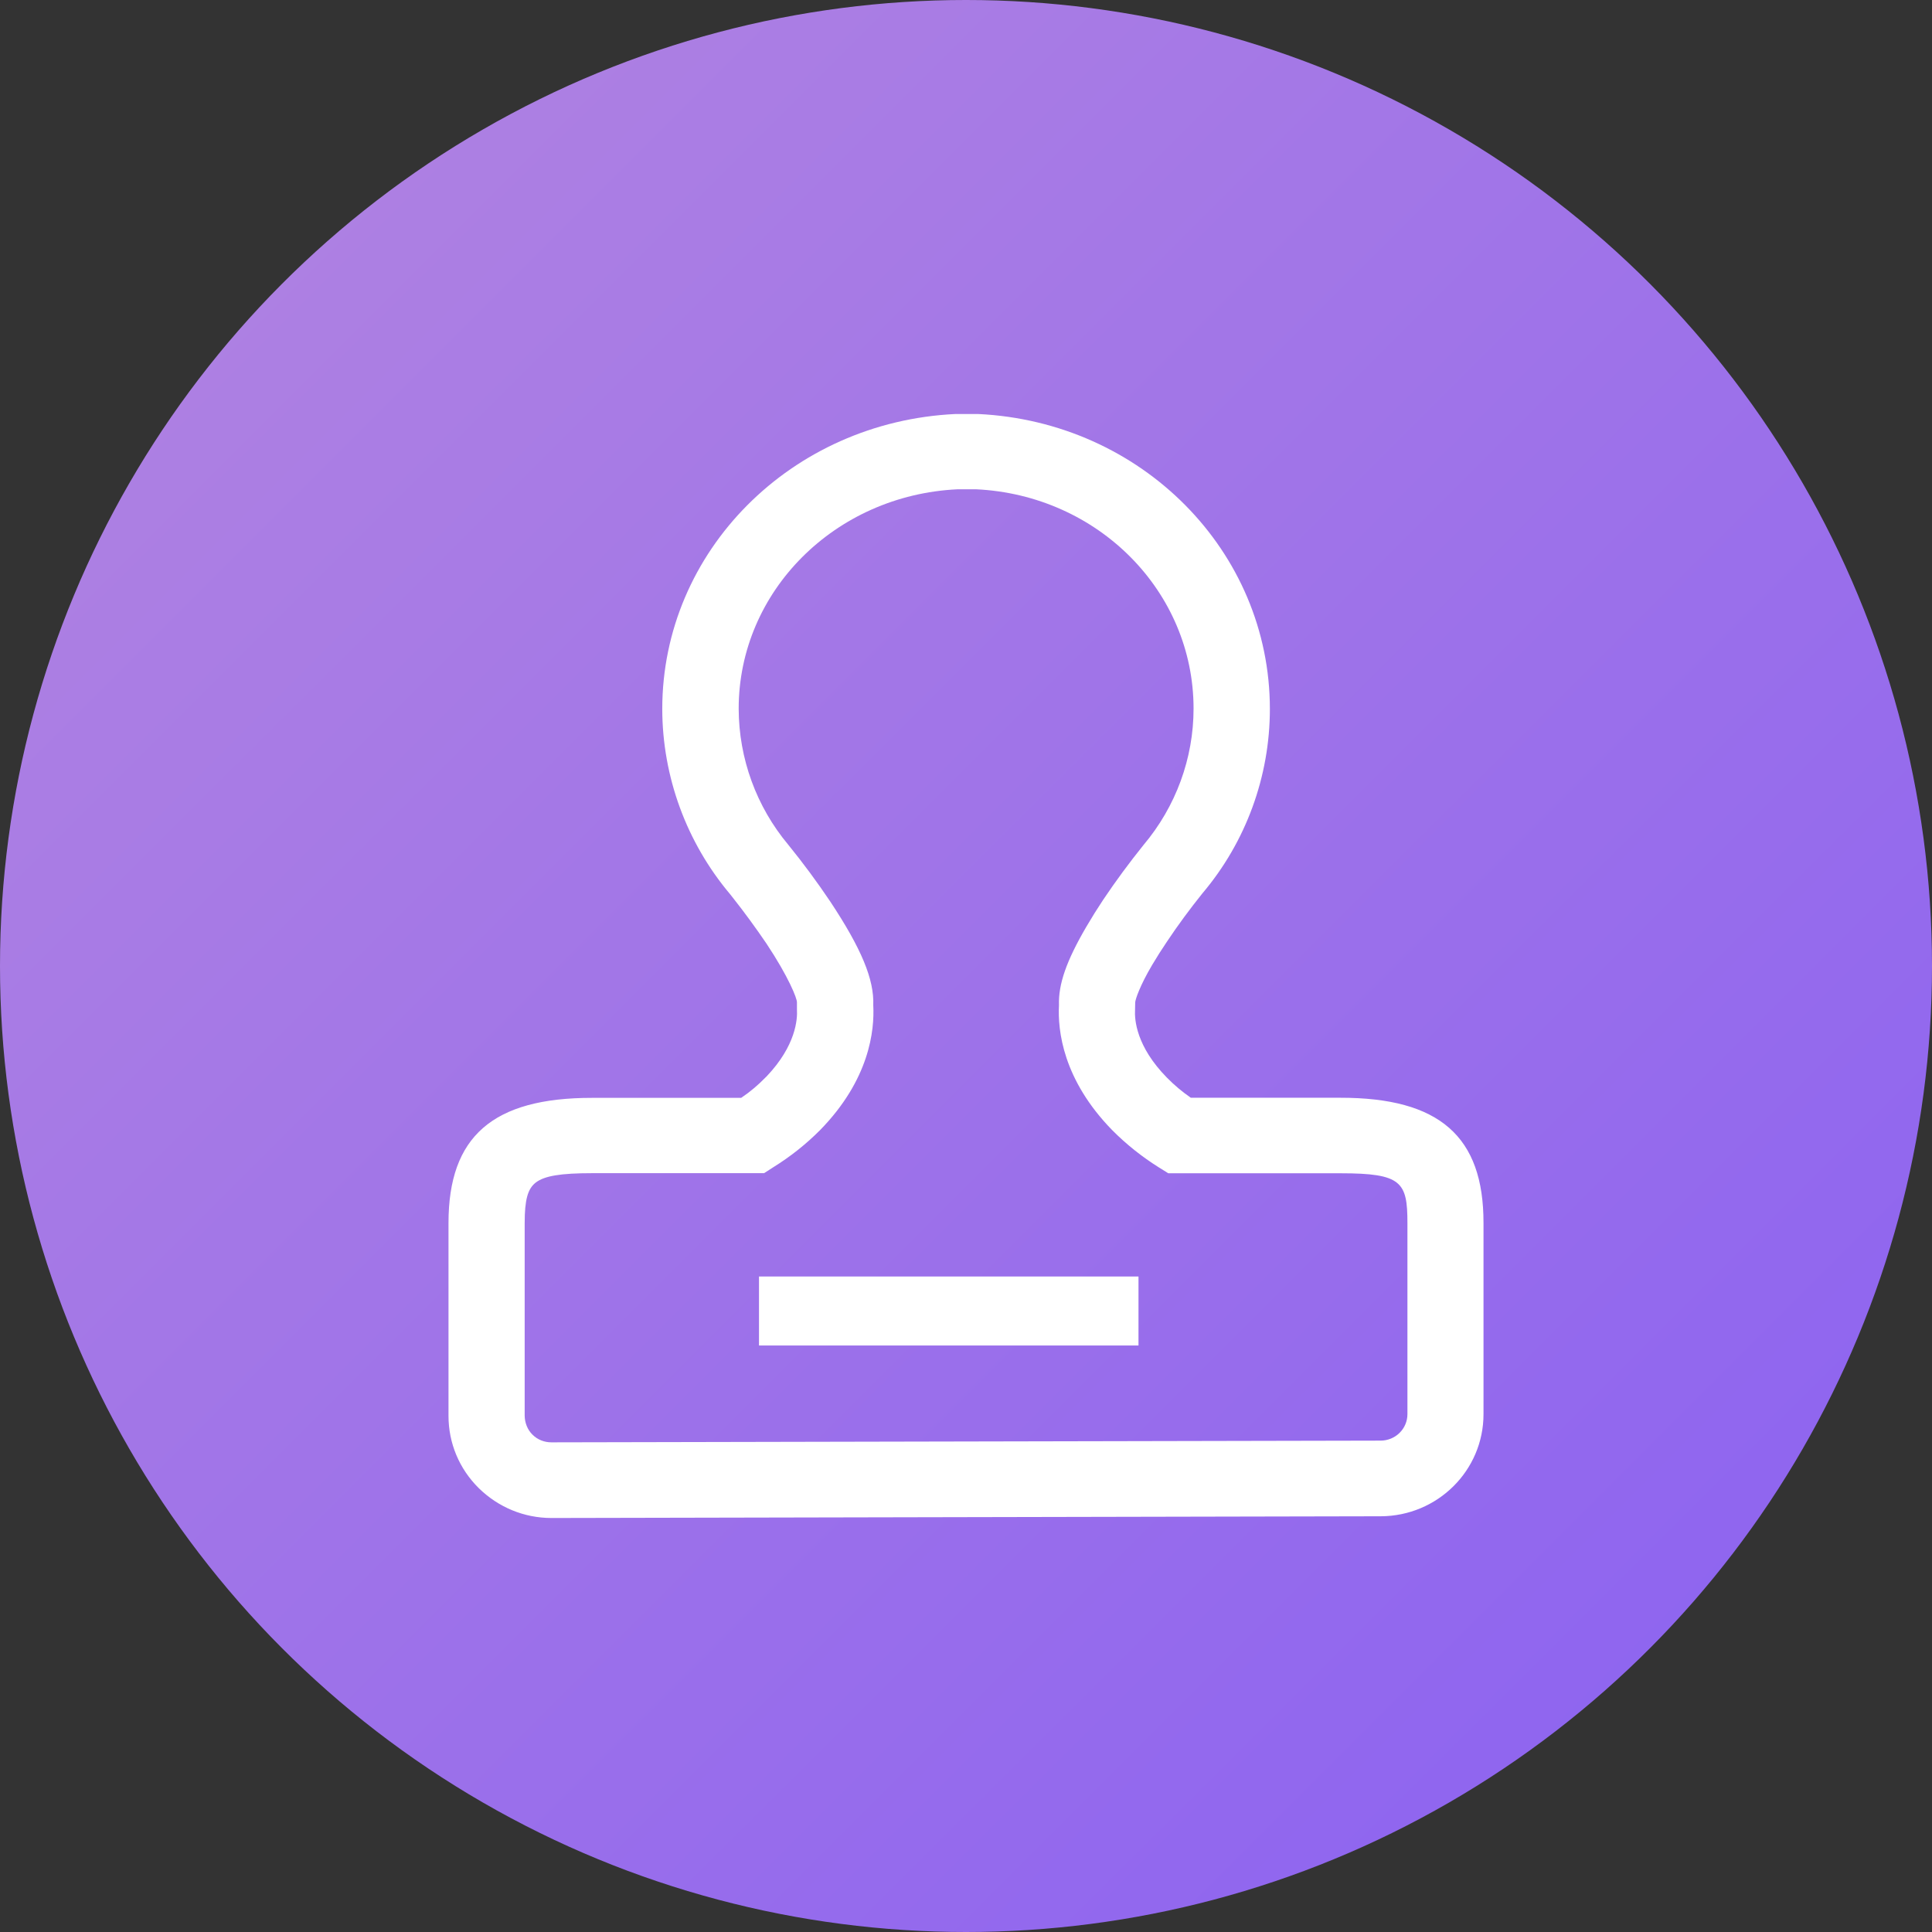 <?xml version="1.0" encoding="UTF-8"?>
<svg width="56px" height="56px" viewBox="0 0 56 56" version="1.1" xmlns="http://www.w3.org/2000/svg" xmlns:xlink="http://www.w3.org/1999/xlink">
    <rect x="0" y="0" width="56" height="56" fill="#333333" stroke="none"/>
    <title>审核</title>
    <defs>
        <linearGradient x1="0.506%" y1="0.464%" x2="100%" y2="100%" id="linearGradient-1">
            <stop stop-color="#B385E0" offset="0.084%"></stop>
            <stop stop-color="#8960F2" offset="100%"></stop>
        </linearGradient>
    </defs>
    <g id="首页" stroke="none" stroke-width="1" fill="none" fill-rule="evenodd">
        <g id="产品介绍-补充" transform="translate(-535, -2130)">
            <g id="审核" transform="translate(535, 2130)">
                <circle id="椭圆形备份-7" fill="url(#linearGradient-1)" cx="28" cy="28" r="28"></circle>
                <g id="编组-13" transform="translate(13, 12)" fill="#FFFFFF" fill-rule="nonzero">
                    <path d="M25.847,19.819 L21.517,19.819 C21.268,19.647 21.033,19.45 20.82,19.232 C19.936,18.331 19.882,17.558 19.9,17.268 L19.904,17.068 L19.904,17.061 C19.904,16.975 20.044,16.563 20.398,15.966 C20.532,15.741 20.672,15.519 20.82,15.301 C21.141,14.818 21.491,14.345 21.852,13.895 C23.115,12.403 23.808,10.503 23.808,8.55 C23.808,3.978 20.091,0.222 15.346,0 L14.7,0 C9.934,0.222 6.196,3.978 6.196,8.55 C6.199,10.514 6.899,12.421 8.166,13.923 L8.231,14.006 C8.577,14.442 8.905,14.893 9.219,15.354 C9.851,16.306 10.107,16.943 10.1,17.057 L10.1,17.261 C10.118,17.547 10.067,18.306 9.227,19.193 L9.176,19.243 C8.978,19.447 8.747,19.644 8.483,19.822 L4.168,19.822 C1.285,19.819 3.90798505e-14,20.939 3.90798505e-14,23.45 L3.90798505e-14,29.038 C3.90798505e-14,29.829 0.31,30.573 0.877,31.134 C1.443,31.689 2.19,32 2.984,32 L27.023,31.95 C28.668,31.943 30,30.623 30,28.991 L30,23.45 C30.004,20.939 28.723,19.815 25.847,19.819 Z M2.208,29.038 L2.208,23.454 C2.208,22.777 2.295,22.459 2.529,22.277 C2.782,22.083 3.244,22.005 4.168,22.005 L9.147,22.005 L9.414,21.833 C9.905,21.529 10.36,21.168 10.767,20.76 C12.204,19.293 12.351,17.866 12.312,17.136 C12.341,16.388 11.965,15.49 11.067,14.134 C10.687,13.568 10.281,13.019 9.851,12.489 C8.923,11.38 8.415,9.985 8.411,8.543 C8.411,5.144 11.2,2.35 14.758,2.182 L15.292,2.182 C18.828,2.35 21.596,5.141 21.596,8.539 C21.596,9.985 21.08,11.383 20.146,12.492 C19.734,13.004 19.341,13.537 18.976,14.081 C18.807,14.335 18.644,14.596 18.489,14.861 C17.912,15.848 17.674,16.528 17.695,17.136 C17.656,17.862 17.804,19.289 19.236,20.756 C19.644,21.168 20.099,21.529 20.589,21.837 L20.864,22.008 L25.861,22.008 C27.629,22.008 27.795,22.262 27.795,23.45 L27.795,28.988 C27.795,29.192 27.716,29.385 27.568,29.532 C27.424,29.675 27.225,29.757 27.019,29.757 L2.981,29.807 C2.775,29.807 2.576,29.728 2.432,29.582 C2.291,29.442 2.212,29.245 2.208,29.038 L2.208,29.038 Z" id="形状"></path>
                    <polygon id="路径" points="9 25 20 25 20 27 9 27"></polygon>
                </g>
            </g>
        </g>
    </g>
</svg>